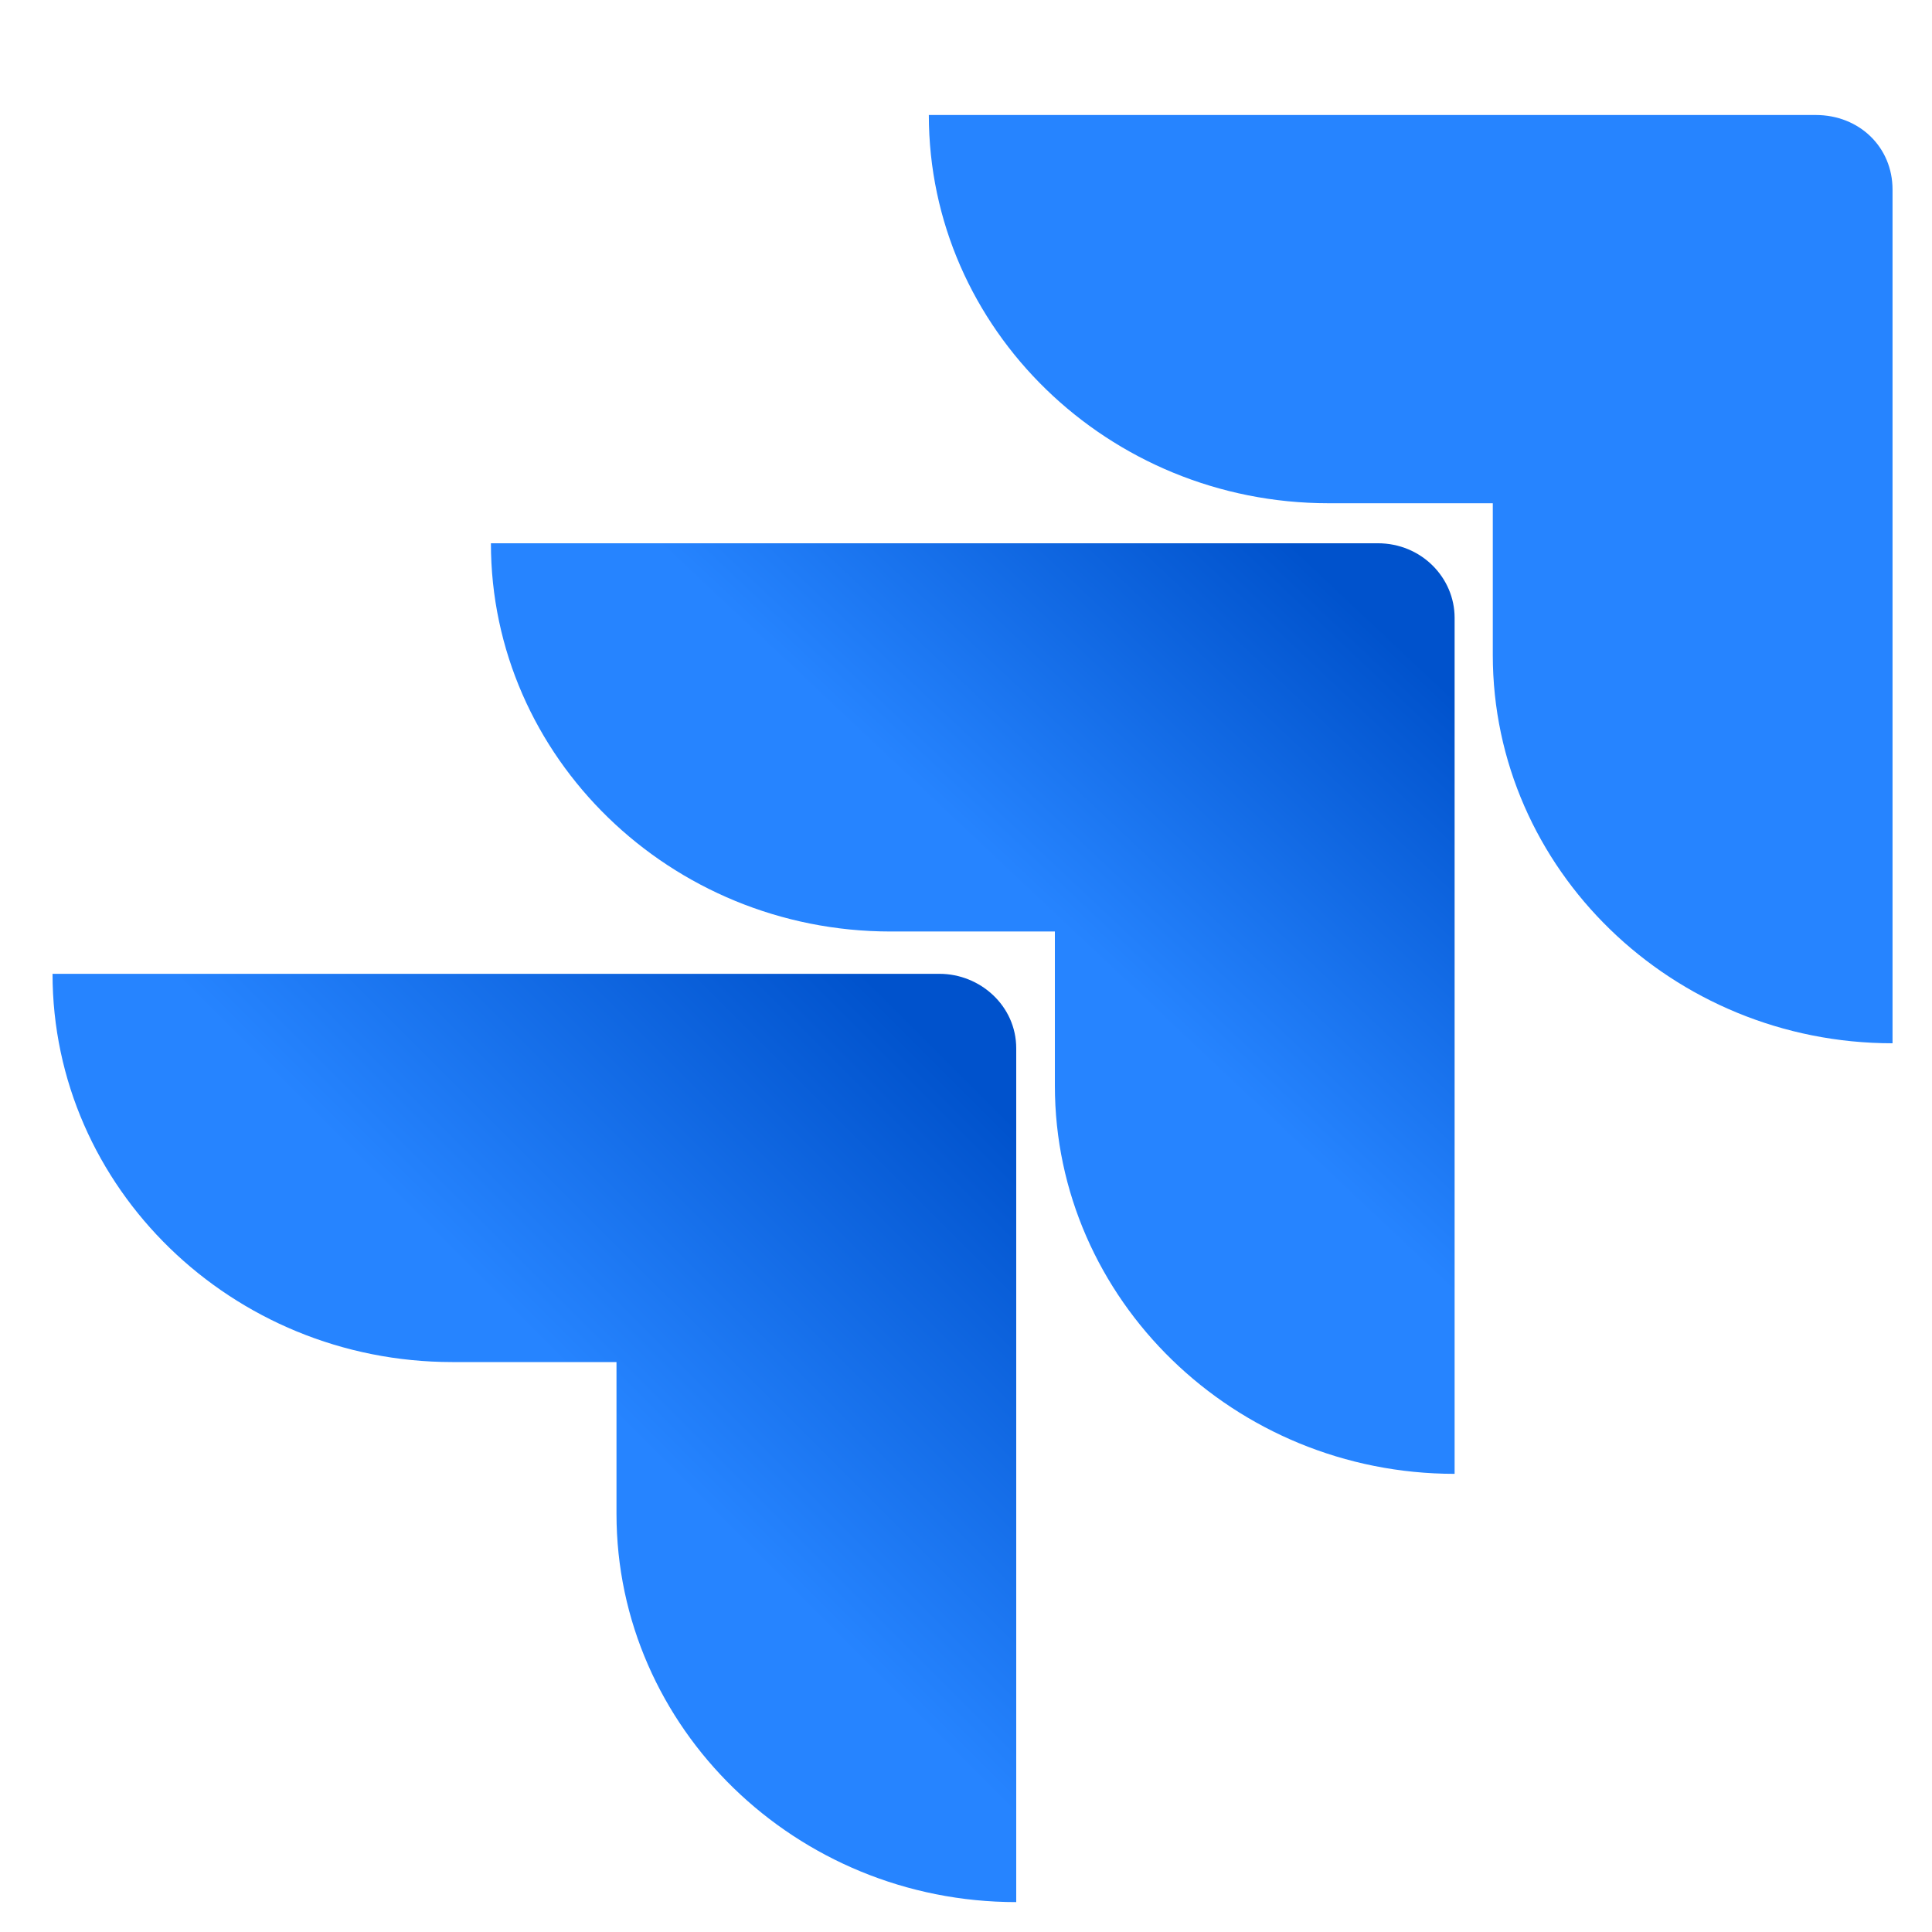 <?xml version="1.0" encoding="UTF-8"?> <svg xmlns="http://www.w3.org/2000/svg" xmlns:xlink="http://www.w3.org/1999/xlink" fill="none" height="21" viewBox="0 0 21 21" width="21"><linearGradient id="a"><stop offset=".18" stop-color="#0052cc"></stop><stop offset="1" stop-color="#2684ff"></stop></linearGradient><linearGradient id="b" gradientUnits="userSpaceOnUse" x1="15.451" x2="11.476" xlink:href="#a" y1="5.78" y2="10"></linearGradient><linearGradient id="c" gradientUnits="userSpaceOnUse" x1="10.961" x2="6.356" xlink:href="#a" y1="10.47" y2="15.08"></linearGradient><path d="m19.736 1.25h-9.64c0 2.325 1.95 4.22 4.345 4.22h1.785v1.65c0 2.325 1.95 4.22 4.345 4.22v-9.28c0-.46-.36-.81-.835-.81z" fill="#2684ff"></path><path d="m14.971 5.905h-9.635c0 2.325 1.95 4.22 4.345 4.22h1.785v1.675c0 2.325 1.95 4.22 4.345 4.22v-9.305c0-.435-.36-.81-.835-.81z" fill="url(#b)"></path><path d="m10.211 10.585h-9.64c0 2.325 1.95 4.22 4.345 4.22h1.785v1.65c0 2.325 1.95 4.22 4.345 4.22v-9.28c0-.46-.39-.81-.835-.81z" fill="url(#c)"></path></svg> 